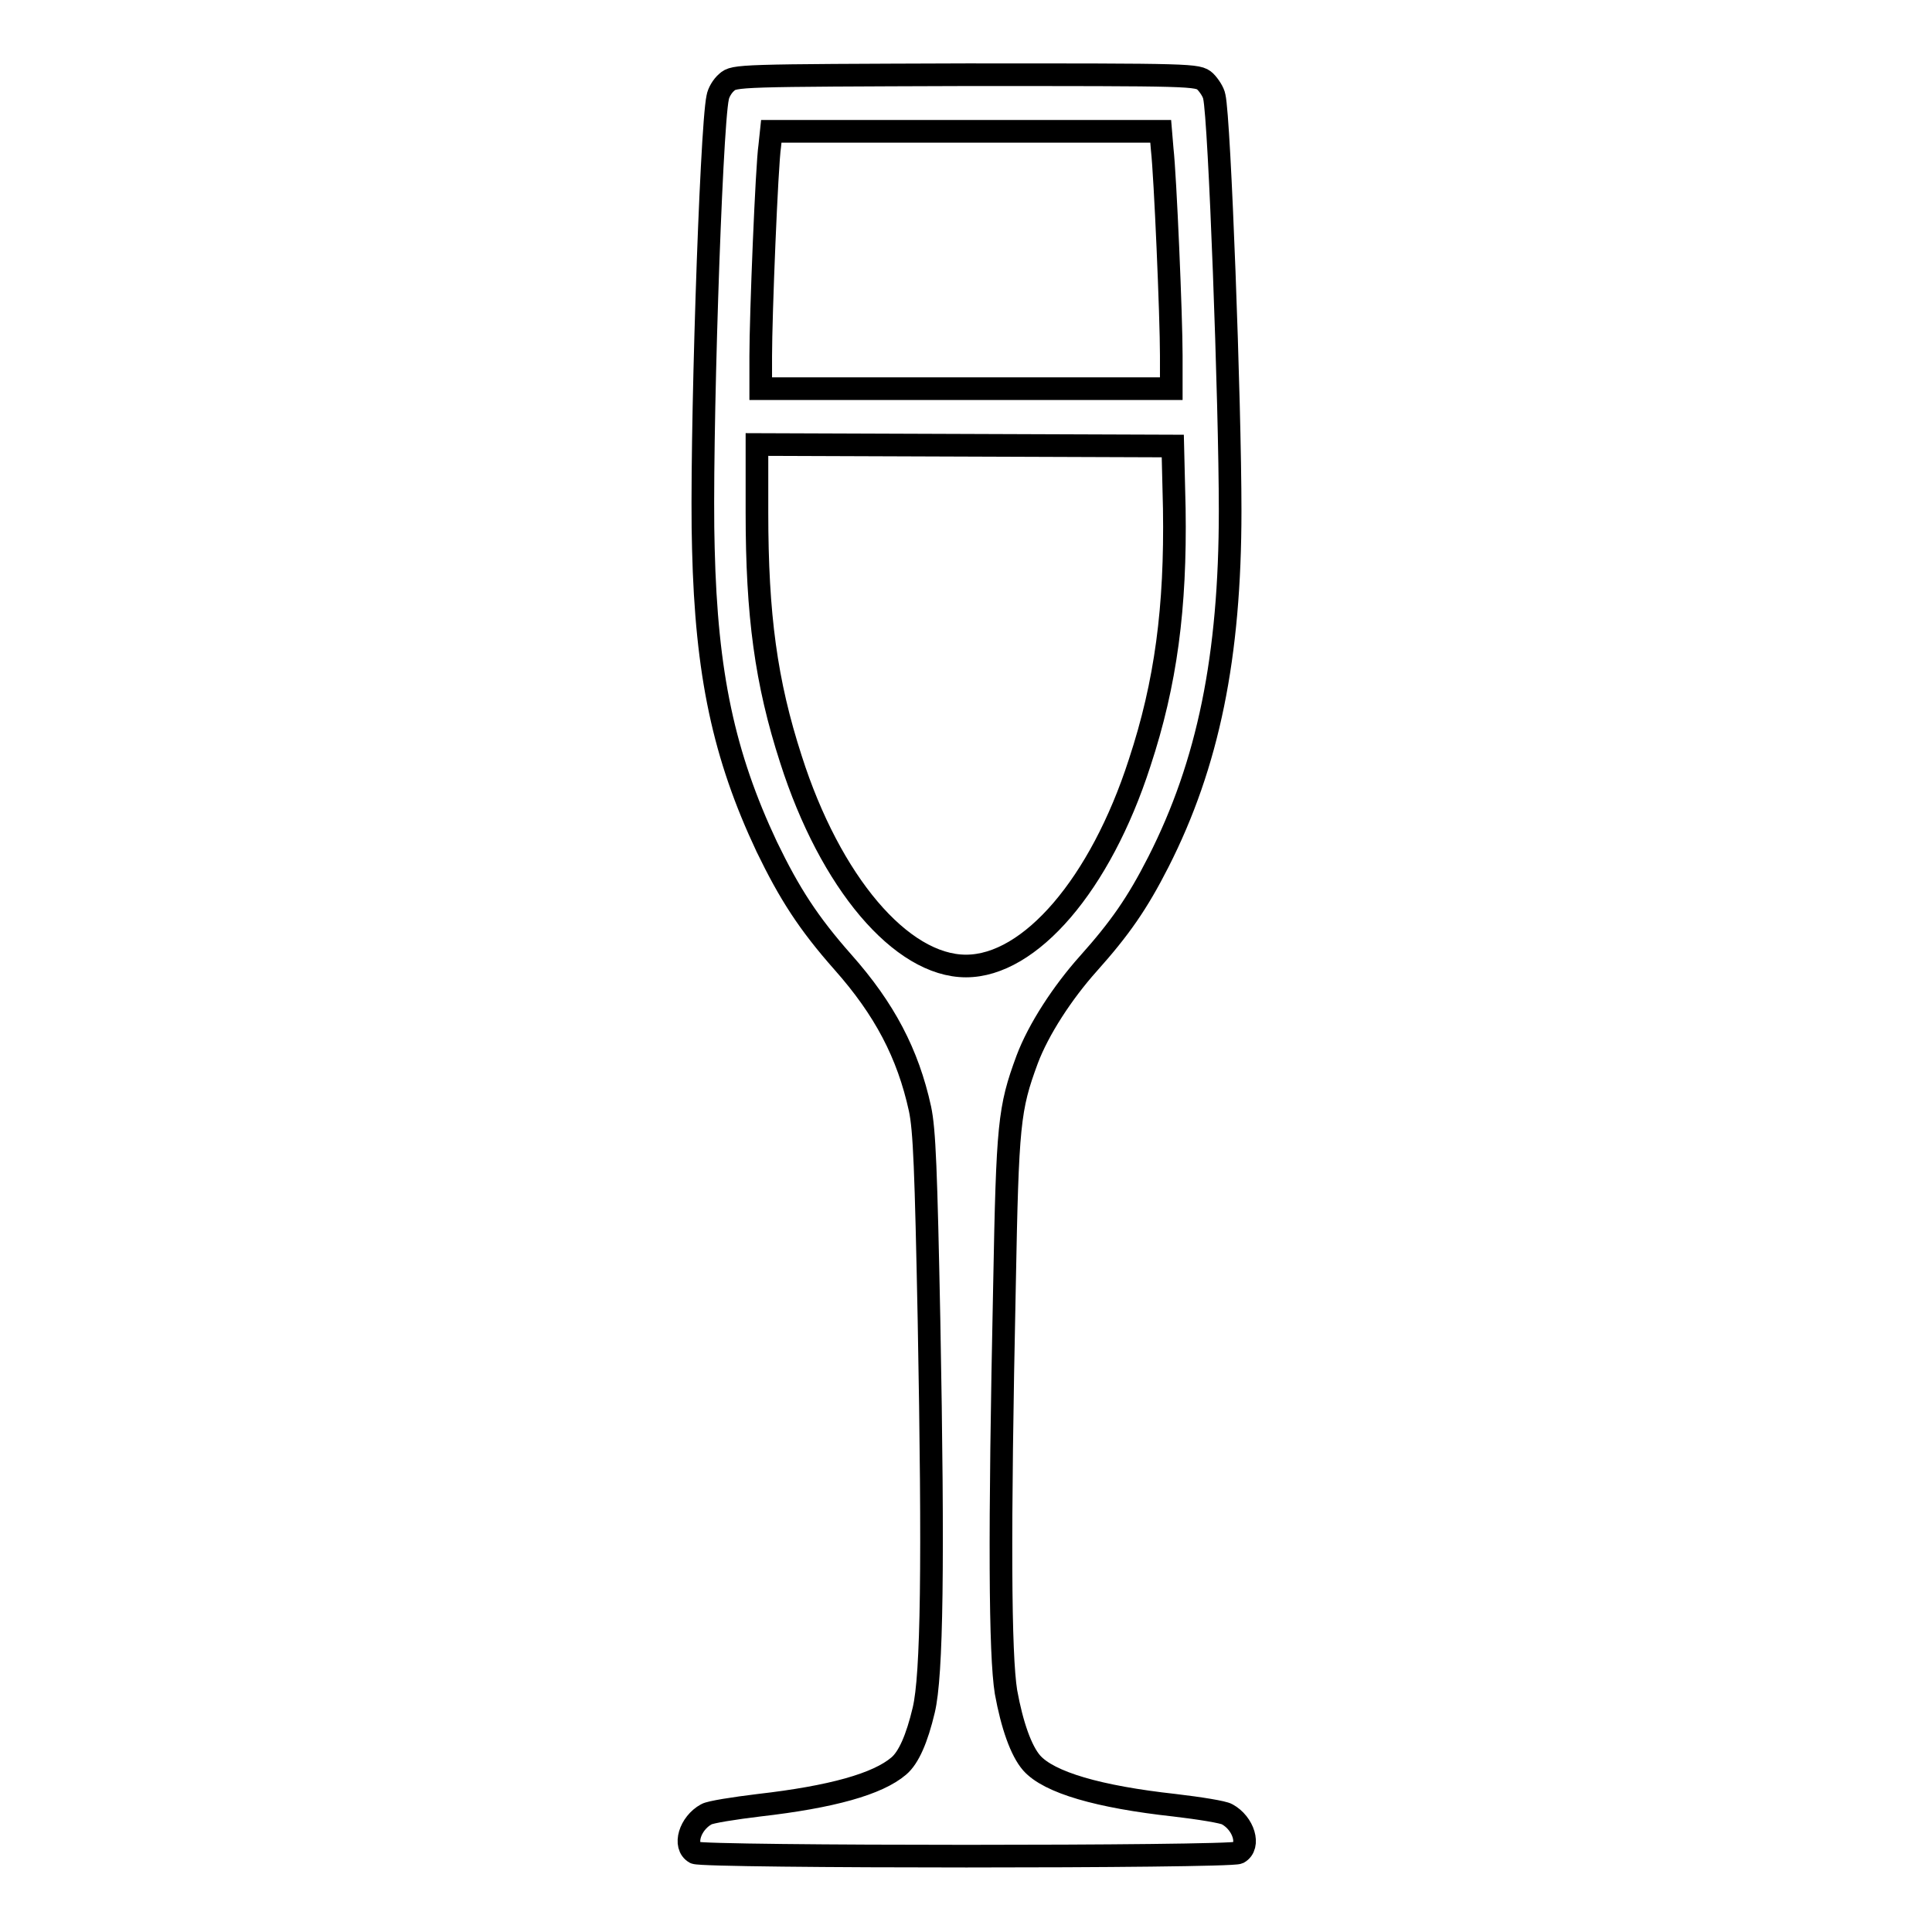 <?xml version="1.0" encoding="utf-8"?>
<!-- Svg Vector Icons : http://www.onlinewebfonts.com/icon -->
<!DOCTYPE svg PUBLIC "-//W3C//DTD SVG 1.1//EN" "http://www.w3.org/Graphics/SVG/1.1/DTD/svg11.dtd">
<svg version="1.1" xmlns="http://www.w3.org/2000/svg" xmlns:xlink="http://www.w3.org/1999/xlink" x="0px" y="0px" viewBox="0 0 256 256" enable-background="new 0 0 256 256" xml:space="preserve">
<g><g><g><path stroke-width="3" fill-opacity="0" stroke="#000000"  d="M96.3,10.9c-0.6,0.5-1.1,1.4-1.2,2c-0.9,4.1-2.3,46.8-1.9,59.8c0.4,16.6,2.7,27.4,8.4,39.5c3,6.2,5.5,10.1,10.1,15.3c5.5,6.2,8.6,12.1,10.2,19.4c0.6,2.8,0.8,8.1,1.2,28.1c0.6,32.3,0.4,47-0.7,51.6c-0.9,3.8-2,6.3-3.3,7.4c-2.8,2.4-8.9,4.1-18.5,5.2c-3.3,0.4-6.5,0.9-7,1.2c-2.2,1.2-3.1,4.2-1.5,5.1c1.2,0.6,70.7,0.6,72,0c1.6-0.9,0.7-3.9-1.5-5.1c-0.5-0.3-3.6-0.8-7-1.2c-10-1.1-16.6-3-18.9-5.6c-1.4-1.6-2.6-5-3.4-9.4c-0.8-5-0.9-20.7-0.2-53.9c0.4-21.4,0.6-23.4,3-29.9c1.5-4,4.7-8.9,8.1-12.7c4.2-4.7,6.5-8,9.3-13.5c6.6-13,9.5-27.2,9.5-46.5c0-14.3-1.4-51.9-2.1-54.9c-0.1-0.6-0.7-1.5-1.2-2c-1-0.9-1.5-0.9-31.7-0.9C97.8,10,97.3,10,96.3,10.9z M154,19.8c0.4,3.5,1.2,22.1,1.2,27.3v4.4H128h-27.2v-4.3c0-5.4,0.8-25.3,1.2-27.9l0.2-1.9H128h25.8L154,19.8z M155.6,67.4c0.2,13.1-1.1,23.1-4.6,33.7c-5.2,16.1-14.5,26.9-23,26.9c-8.6,0-18-11.1-23.2-27.4c-3.3-10.2-4.5-19.1-4.5-32.7v-9l27.6,0.1l27.5,0.1L155.6,67.4z"/></g></g></g>
</svg>
